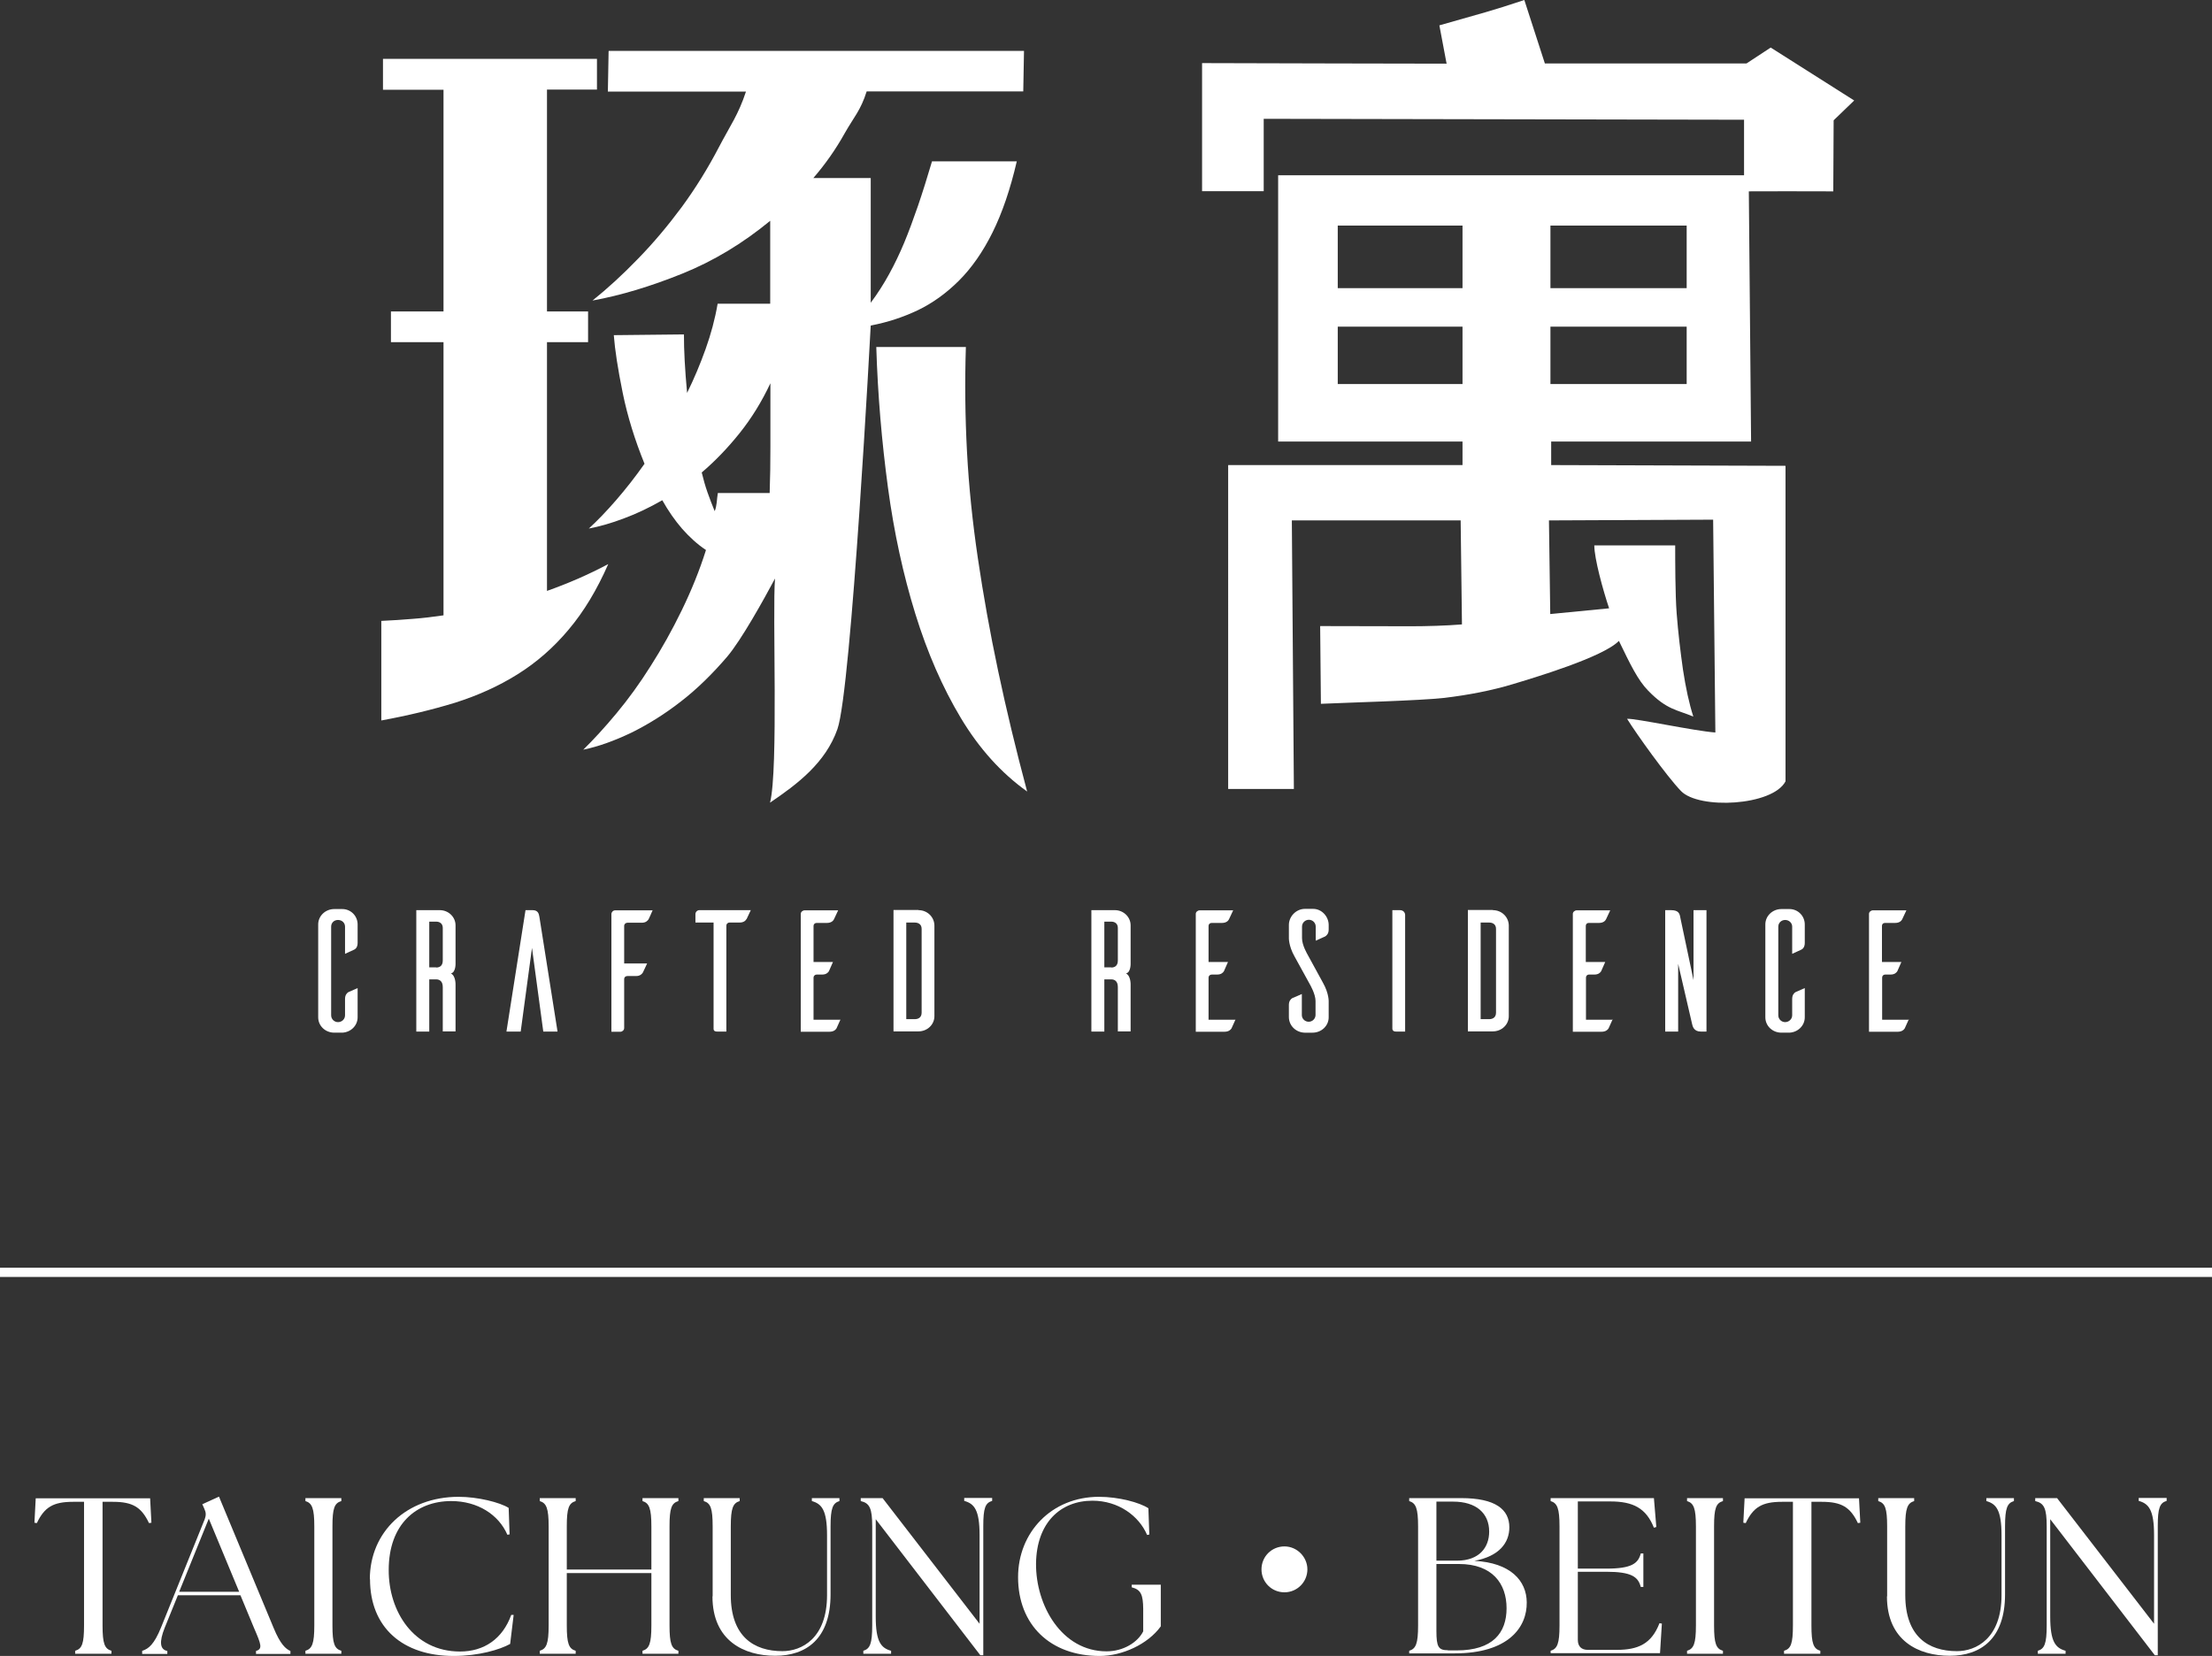 <?xml version="1.0" encoding="UTF-8"?>
<svg id="_圖層_2" data-name="圖層 2" xmlns="http://www.w3.org/2000/svg" viewBox="0 0 119.5 89.48">
  <rect x="0" y="0" width="119.5" height="89.48" fill="#333333" stroke="none"/>
  <defs>
    <style>
      .cls-1 {
        fill: #fff;
      }

      .cls-2 {
        fill: none;
        stroke: #fff;
        stroke-miterlimit: 10;
        stroke-width: .5px;
      }
    </style>
  </defs>
  <g id="_圖層_1-2" data-name="圖層 1">
    <g>
      <g>
        <g>
          <path class="cls-1" d="M20.69,3.18h11.56v1.66h-2.7v11.99h2.22v1.66h-2.22v13.44c1.13-.4,2.24-.88,3.31-1.45-.61,1.39-1.32,2.57-2.14,3.54-.81,.97-1.73,1.77-2.75,2.41-1.02,.64-2.15,1.15-3.38,1.54-1.24,.38-2.57,.7-3.99,.96v-5.38c.58-.03,1.15-.06,1.7-.11,.55-.04,1.11-.11,1.66-.19v-14.76h-2.84v-1.66h2.84V4.85h-3.27v-1.66Zm12.21-.43h22.42l-.04,2.19h-8.46c-.32,1.02-.68,1.37-1.18,2.25-.49,.88-1.06,1.69-1.7,2.43h3.1v6.74c.38-.51,.71-1.03,1-1.56,.29-.53,.56-1.09,.81-1.69,.25-.6,.49-1.26,.74-1.98,.25-.73,.5-1.53,.76-2.41h4.58c-.35,1.51-.79,2.79-1.31,3.84-.52,1.05-1.13,1.92-1.81,2.6s-1.43,1.22-2.22,1.6c-.8,.38-1.65,.66-2.55,.83,0,0-1.04,19.66-1.8,21.81-.64,1.82-2.16,2.97-3.64,3.97,.46-1.79,.12-10.32,.27-12.11-.61,1.14-1.81,3.31-2.59,4.23-.79,.92-1.61,1.73-2.49,2.41-.87,.68-1.77,1.24-2.68,1.69-.92,.44-1.78,.75-2.6,.92,.55-.54,1.15-1.19,1.79-1.96,.64-.77,1.26-1.62,1.85-2.56,.6-.94,1.16-1.94,1.68-3.01,.52-1.07,.96-2.15,1.31-3.26-.47-.31-.89-.7-1.29-1.15-.39-.45-.75-.97-1.07-1.54-.7,.4-1.39,.73-2.07,.98-.68,.26-1.32,.44-1.9,.55,.47-.43,.96-.94,1.48-1.54,.52-.6,1.03-1.25,1.53-1.96-.52-1.28-.92-2.56-1.18-3.84-.26-1.28-.42-2.32-.48-3.11l3.79-.04c0,.43,.01,.9,.04,1.43,.03,.53,.07,1.1,.13,1.73,.38-.77,.71-1.56,1-2.37,.29-.81,.51-1.63,.65-2.45h2.84v-4.48c-1.48,1.22-3.07,2.18-4.76,2.86-1.69,.68-3.3,1.17-4.84,1.45,.81-.65,1.64-1.41,2.46-2.26,.83-.85,1.61-1.78,2.36-2.79,.74-1.01,1.41-2.09,2.01-3.24,.6-1.15,1.05-1.75,1.46-3h-7.46l.04-2.19Zm8.68,23.89c.03-.83,.04-1.65,.04-2.47v-3.46c-.47,1-1.02,1.89-1.66,2.69s-1.32,1.51-2.05,2.13c.09,.37,.19,.73,.31,1.07,.12,.34,.25,.68,.39,1.02,.06-.14,.09-.3,.11-.47,.01-.17,.04-.34,.06-.51h2.79Zm10.6-7.89c-.06,1.88-.04,3.76,.06,5.65,.1,1.89,.3,3.82,.59,5.78,.29,1.96,.65,3.98,1.09,6.06,.44,2.08,.96,4.25,1.57,6.53-1.4-1-2.59-2.32-3.58-3.97-.99-1.65-1.81-3.53-2.46-5.63-.65-2.1-1.15-4.38-1.48-6.83-.33-2.45-.55-4.98-.63-7.59h4.84Z"/>
          <path class="cls-1" d="M99.03,10.34q-2.58-.01-4.81,0v-3.87s-25.95-.05-25.95-.05v3.91c-1.99,0-1.38,0-3.33,0V3.41c1.57,.01,13.21,.03,13.21,.03l-.39-2.07c2.34-.67,2.76-.76,4.59-1.37l1.11,3.43h10.89l1.31-.86,4.51,2.86-1.11,1.07-.02,3.84Z"/>
          <path class="cls-1" d="M94.47,9.47l.13,14.39h-10.8v1.27l12.66,.04v17.05c-.7,1.33-4.68,1.53-5.65,.52-.76-.79-2.39-3.06-2.91-3.9,.46-.03,3.64,.66,4.77,.74l-.12-11.5-8.87,.04,.07,5.06,3.18-.31c-.33-.98-.8-2.69-.8-3.4h4.37c0,.78,0,2.65,.08,3.68,.08,1.03,.2,2.04,.34,3.03,.15,.98,.33,1.83,.56,2.54-.88-.37-1.43-.36-2.44-1.4-.56-.57-.97-1.43-1.58-2.69-.85,.88-4.61,2-5.74,2.34-1.13,.34-2.36,.58-3.69,.74-1.33,.15-5.13,.25-6.67,.32l-.04-4.2c.85,0,4.07,.01,4.9,.01s1.91-.03,2.76-.1l-.07-5.62h-9.12s.11,14.51,.11,14.51h-3.55V25.13h12.66v-1.27h-9.96V9.47h23.59m-20.37,6.1h6.74v-3.38h-6.74v3.38Zm6.74,2.08h-6.74v3.1h6.74v-3.1Zm4.75-2.08h7.36v-3.38h-7.36v3.38Zm7.36,2.08h-7.36v3.1h7.36v-3.1Z"/>
        </g>
        <g>
          <path class="cls-1" d="M19.32,54.97c0,.45-.37,.81-.83,.83h-.43c-.49,0-.87-.37-.87-.83v-5.02c0-.46,.39-.83,.87-.83h.43c.47,0,.83,.38,.83,.83v1c0,.22-.1,.32-.18,.36l-.5,.23v-1.47c0-.2-.16-.36-.38-.36s-.37,.16-.37,.36v4.79c0,.21,.17,.37,.37,.37,.21,0,.38-.16,.38-.37v-.88c0-.22,.1-.32,.18-.37,.06-.03,.33-.14,.5-.22v1.58Z"/>
          <path class="cls-1" d="M23.92,55.74v-2.4c0-.32-.17-.42-.36-.42h-.37v2.82h-.7v-6.56h1.27c.47,0,.85,.37,.85,.82v2.02s.03,.52-.25,.58c.27,.13,.25,.62,.25,.62v2.51h-.7Zm-.36-3.46c.18,0,.36-.08,.36-.38v-1.76c0-.24-.17-.34-.36-.34h-.37v2.47h.37Z"/>
          <path class="cls-1" d="M30.12,55.74h-.77l-.61-4.52-.61,4.52h-.77l1.03-6.56h.38c.29,0,.34,.18,.37,.36l.98,6.2Z"/>
          <path class="cls-1" d="M35.26,49.18c-.07,.17-.19,.43-.22,.49-.05,.08-.15,.19-.37,.19h-.78c-.09,0-.17,.08-.17,.16v2.04h1.24l-.23,.49c-.05,.08-.15,.19-.37,.19h-.47c-.1,0-.17,.07-.17,.16v2.65c0,.11-.1,.2-.2,.2h-.49v-6.36c0-.1,.09-.2,.2-.2h2.02Z"/>
          <path class="cls-1" d="M40.32,49.67c-.04,.08-.15,.18-.37,.18h-.54c-.1,0-.17,.08-.17,.16v5.73h-.5c-.17,0-.19-.09-.19-.14v-5.75h-.98v-.46c0-.11,.1-.21,.21-.21h2.78l-.23,.49Z"/>
          <path class="cls-1" d="M45.41,55.08c-.08,.17-.19,.43-.22,.49-.05,.08-.16,.18-.38,.18h-1.55v-6.37c0-.1,.1-.19,.21-.19h1.81l-.23,.49c-.04,.08-.15,.19-.37,.19h-.56c-.1,0-.17,.07-.17,.16v1.95h1.05c-.08,.17-.19,.44-.22,.5-.05,.08-.15,.18-.37,.18h-.29c-.09,0-.17,.07-.17,.16v2.28h1.46Z"/>
          <path class="cls-1" d="M49.62,49.18c.48,0,.85,.37,.86,.82v4.91c0,.46-.39,.82-.86,.82h-1.35v-6.56h1.35Zm.17,1.01c0-.24-.17-.34-.37-.34h-.46v5.22h.46c.19,0,.37-.09,.37-.35v-4.53Z"/>
          <path class="cls-1" d="M60.39,55.74v-2.4c0-.32-.17-.42-.36-.42h-.37v2.82h-.7v-6.56h1.27c.47,0,.85,.37,.85,.82v2.02s.03,.52-.25,.58c.27,.13,.25,.62,.25,.62v2.51h-.7Zm-.36-3.46c.18,0,.36-.08,.36-.38v-1.76c0-.24-.17-.34-.36-.34h-.37v2.47h.37Z"/>
          <path class="cls-1" d="M66.75,55.08c-.08,.17-.19,.43-.22,.49-.05,.08-.16,.18-.38,.18h-1.55v-6.37c0-.1,.1-.19,.21-.19h1.81l-.23,.49c-.04,.08-.15,.19-.37,.19h-.56c-.1,0-.17,.07-.17,.16v1.95h1.05c-.08,.17-.19,.44-.22,.5-.05,.08-.15,.18-.37,.18h-.29c-.09,0-.17,.07-.17,.16v2.28h1.46Z"/>
          <path class="cls-1" d="M71.08,50.83v-.76c0-.21-.17-.37-.37-.37s-.37,.16-.37,.37v.63c0,.38,.3,.88,.3,.88l.83,1.52c.34,.6,.31,1.04,.31,1.04v.83c0,.46-.39,.83-.87,.83h-.44c-.47-.02-.83-.38-.84-.83v-.67c0-.22,.11-.32,.19-.37,.06-.02,.34-.14,.51-.22v1.14c0,.2,.17,.36,.37,.36s.37-.16,.37-.37v-.75c0-.38-.3-.89-.3-.89l-.83-1.51c-.34-.6-.31-1.04-.31-1.04v-.67c0-.46,.39-.87,.87-.87h.44c.47,0,.84,.42,.84,.87v.25c0,.22-.11,.32-.19,.37-.06,.03-.33,.15-.51,.23Z"/>
          <path class="cls-1" d="M75.63,49.18c.2,0,.28,.15,.28,.26v6.3h-.49c-.17,0-.19-.09-.2-.14v-6.42h.42Z"/>
          <path class="cls-1" d="M80.65,49.18c.48,0,.85,.37,.86,.82v4.91c0,.46-.39,.82-.86,.82h-1.35v-6.56h1.35Zm.17,1.01c0-.24-.17-.34-.37-.34h-.46v5.22h.46c.19,0,.37-.09,.37-.35v-4.53Z"/>
          <path class="cls-1" d="M87.12,55.08c-.08,.17-.19,.43-.22,.49-.05,.08-.16,.18-.38,.18h-1.55v-6.37c0-.1,.1-.19,.21-.19h1.81l-.23,.49c-.04,.08-.15,.19-.37,.19h-.56c-.1,0-.16,.07-.16,.16v1.95h1.05c-.08,.17-.19,.44-.22,.5-.05,.08-.15,.18-.37,.18h-.29c-.09,0-.16,.07-.16,.16v2.28h1.46Z"/>
          <path class="cls-1" d="M92.2,55.74h-.32c-.38,0-.44-.29-.47-.42l-.75-3.24v3.66h-.7v-6.56h.32c.39,0,.46,.18,.49,.37l.72,3.41v-3.78h.7v6.56Z"/>
          <path class="cls-1" d="M97.5,54.97c0,.45-.37,.81-.83,.83h-.43c-.49,0-.87-.37-.87-.83v-5.02c0-.46,.39-.83,.87-.83h.43c.47,0,.83,.38,.83,.83v1c0,.22-.1,.32-.18,.36l-.5,.23v-1.47c0-.2-.17-.36-.38-.36s-.37,.16-.37,.36v4.79c0,.21,.17,.37,.37,.37s.38-.16,.38-.37v-.88c0-.22,.1-.32,.18-.37,.06-.03,.33-.14,.5-.22v1.58Z"/>
          <path class="cls-1" d="M103.12,55.08c-.08,.17-.19,.43-.22,.49-.05,.08-.16,.18-.38,.18h-1.55v-6.37c0-.1,.1-.19,.21-.19h1.81l-.23,.49c-.04,.08-.15,.19-.37,.19h-.56c-.1,0-.16,.07-.16,.16v1.95h1.05c-.08,.17-.19,.44-.22,.5-.05,.08-.15,.18-.37,.18h-.29c-.09,0-.16,.07-.16,.16v2.28h1.46Z"/>
        </g>
      </g>
      <line class="cls-2" y1="68.75" x2="119.5" y2="68.75"/>
      <g>
        <path class="cls-1" d="M4.06,89.2c.37-.11,.48-.38,.48-1.37v-6.68h-.59c-1.08,0-1.55,.29-1.96,1.15l-.13-.02,.07-1.32h6.18l.07,1.32-.13,.02c-.41-.86-.88-1.15-1.95-1.15h-.56v6.68c0,.98,.11,1.26,.48,1.37v.16h-1.96v-.16Z"/>
        <path class="cls-1" d="M7.69,89.2c.34-.11,.64-.35,1.01-1.26l2.36-5.85c.08-.22,.07-.37-.02-.56l-.11-.25,.9-.41,2.95,7.09c.37,.9,.66,1.14,.91,1.25v.16h-1.86v-.16c.37-.11,.28-.35-.11-1.25l-.73-1.76h-3.38l-.71,1.75c-.31,.78-.26,1.18,.14,1.26v.16h-1.36v-.16Zm5.23-3.19l-1.64-3.95-1.6,3.95h3.24Z"/>
        <path class="cls-1" d="M16.5,89.2c.36-.11,.48-.38,.48-1.37v-5.35c0-.98-.12-1.26-.48-1.37v-.16h1.94v.16c-.37,.11-.48,.38-.48,1.37v5.35c0,.98,.11,1.26,.48,1.37v.16h-1.94v-.16Z"/>
        <path class="cls-1" d="M19.98,85.33c0-2.55,1.98-4.45,4.8-4.45,1.03,0,2.23,.3,2.7,.6l.05,1.43-.12,.02c-.47-1.09-1.61-1.82-3.03-1.82-1.91,0-3.38,1.27-3.38,3.72-.01,2.25,1.36,4.41,3.85,4.41,1.3,0,2.3-.68,2.77-1.98h.13s-.19,1.57-.19,1.57c-.56,.31-1.7,.65-3.05,.65-2.76,0-4.52-1.54-4.52-4.15Z"/>
        <path class="cls-1" d="M29.16,89.2c.36-.11,.48-.38,.48-1.37v-5.35c0-.98-.12-1.26-.48-1.37v-.16h1.94v.16c-.37,.11-.48,.38-.48,1.37v2.33h4.57v-2.33c0-.98-.12-1.26-.48-1.37v-.16h1.94v.16c-.37,.11-.48,.38-.48,1.37v5.35c0,.98,.11,1.26,.48,1.37v.16h-1.94v-.16c.36-.11,.48-.38,.48-1.37v-2.83h-4.57v2.83c0,.98,.11,1.26,.48,1.37v.16h-1.94v-.16Z"/>
        <path class="cls-1" d="M38.5,86.26v-3.78c0-.98-.11-1.26-.48-1.37v-.16h1.94v.16c-.36,.11-.48,.38-.48,1.37v3.71c0,2.23,1.24,3.03,2.79,3.03,1.03,0,2.41-.68,2.41-3.03v-3.23c0-1.37-.29-1.7-.82-1.85v-.16h1.49v.16c-.36,.11-.48,.38-.48,1.37v3.67c0,2.41-1.32,3.32-2.99,3.32s-3.39-.8-3.39-3.21Z"/>
        <path class="cls-1" d="M47.31,82.1v5.25c0,1.37,.29,1.7,.83,1.85v.16h-1.5v-.16c.36-.11,.48-.38,.48-1.37v-5.35c0-.98-.14-1.26-.62-1.37v-.16h1.18l5.24,6.79v-4.79c0-1.37-.29-1.7-.83-1.85v-.16h1.51v.16c-.37,.11-.48,.38-.48,1.37v6.97h-.16l-5.65-7.35Z"/>
        <path class="cls-1" d="M55,85.22c0-2.41,1.8-4.34,4.37-4.34,1.07,0,2.21,.31,2.67,.62l.05,1.42-.12,.02c-.44-1.03-1.55-1.85-2.95-1.85-1.73,0-3.02,1.19-3.05,3.39-.02,2.27,1.39,4.75,3.81,4.75,.9,0,1.68-.48,1.98-1.08v-1.22c-.01-.74-.11-1.03-.62-1.16v-.14h1.57v2.25c-.7,.97-2.09,1.6-3.3,1.6-2.67,0-4.41-1.68-4.41-4.26Z"/>
        <path class="cls-1" d="M70.63,84.8c0,.68-.55,1.24-1.24,1.24s-1.24-.55-1.24-1.24,.55-1.24,1.24-1.24,1.24,.58,1.24,1.24Z"/>
        <path class="cls-1" d="M76.13,89.2c.36-.11,.48-.38,.48-1.37v-5.35c0-.98-.12-1.26-.48-1.37v-.16h2.81c1.85,0,2.6,.61,2.6,1.58,0,.82-.53,1.56-1.89,1.81,1.95,.1,2.82,1.07,2.83,2.24,.02,1.34-.98,2.76-3.9,2.76h-2.45v-.16Zm2.58-4.87c1.19,0,1.74-.7,1.74-1.57,0-1-.71-1.62-1.94-1.62h-.91v3.19h1.12Zm-.49,4.85h.47c1.96,0,2.7-.95,2.7-2.28s-.77-2.39-2.57-2.39h-1.22v3.62c0,.86,.11,1.04,.62,1.04Z"/>
        <path class="cls-1" d="M83.77,89.2c.36-.11,.48-.38,.48-1.37v-5.35c0-.98-.12-1.26-.48-1.37v-.16h5.58l.13,1.56-.13,.04c-.42-1.06-1.13-1.42-2.35-1.42h-1.76v3.63h1.54c1.37,0,1.72-.28,1.86-.82h.14v1.81h-.14c-.14-.54-.49-.82-1.86-.82h-1.54v3.68c0,.35,.19,.54,.54,.54h1.56c1.15,0,1.88-.32,2.31-1.44l.13,.02-.1,1.6h-5.91v-.16Z"/>
        <path class="cls-1" d="M91.14,89.2c.36-.11,.48-.38,.48-1.37v-5.35c0-.98-.12-1.26-.48-1.37v-.16h1.94v.16c-.37,.11-.48,.38-.48,1.37v5.35c0,.98,.11,1.26,.48,1.37v.16h-1.94v-.16Z"/>
        <path class="cls-1" d="M96.38,89.2c.37-.11,.48-.38,.48-1.37v-6.68h-.59c-1.08,0-1.55,.29-1.96,1.15l-.13-.02,.07-1.32h6.18l.07,1.32-.13,.02c-.41-.86-.88-1.15-1.95-1.15h-.56v6.68c0,.98,.11,1.26,.48,1.37v.16h-1.96v-.16Z"/>
        <path class="cls-1" d="M101.95,86.26v-3.78c0-.98-.11-1.26-.48-1.37v-.16h1.94v.16c-.36,.11-.48,.38-.48,1.37v3.71c0,2.23,1.24,3.03,2.79,3.03,1.03,0,2.41-.68,2.41-3.03v-3.23c0-1.37-.29-1.7-.82-1.85v-.16h1.49v.16c-.36,.11-.48,.38-.48,1.37v3.67c0,2.41-1.32,3.32-2.99,3.32s-3.39-.8-3.39-3.21Z"/>
        <path class="cls-1" d="M110.76,82.1v5.25c0,1.37,.29,1.7,.83,1.85v.16h-1.5v-.16c.36-.11,.48-.38,.48-1.37v-5.35c0-.98-.14-1.26-.62-1.37v-.16h1.18l5.24,6.79v-4.79c0-1.37-.29-1.7-.83-1.85v-.16h1.51v.16c-.37,.11-.48,.38-.48,1.37v6.97h-.16l-5.65-7.35Z"/>
      </g>
    </g>
  </g>
</svg>